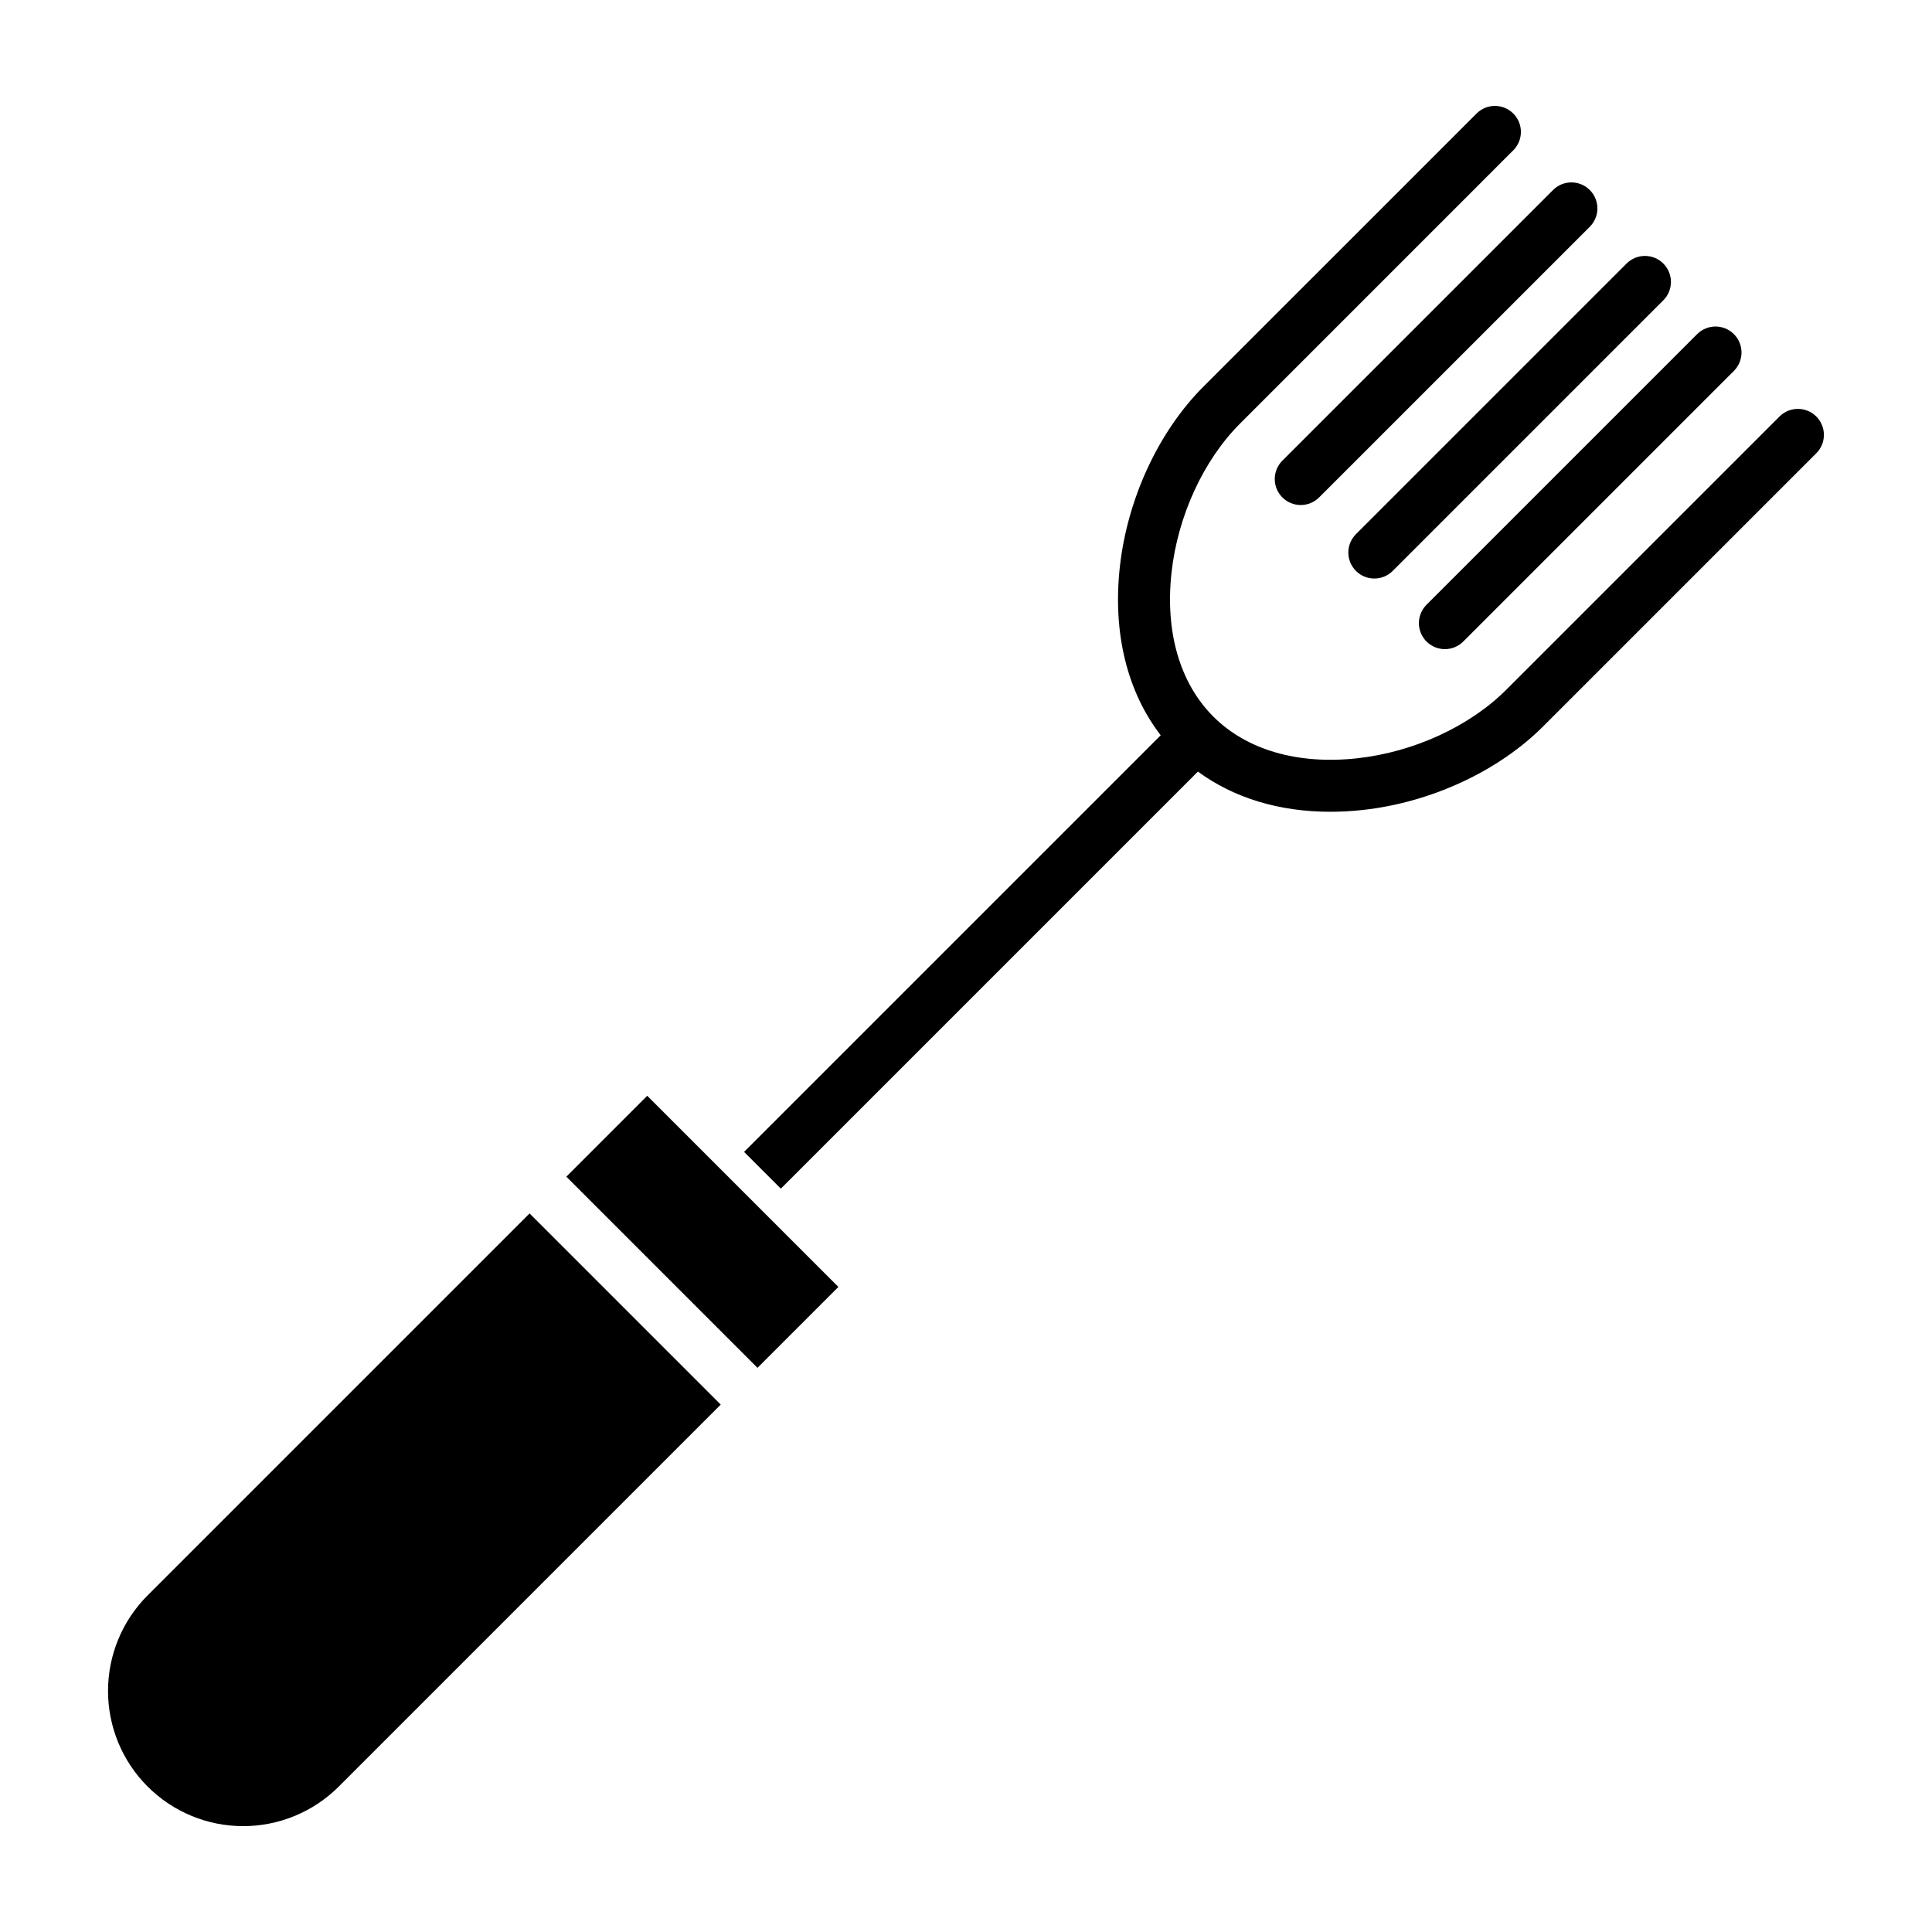 <?xml version="1.0" encoding="UTF-8"?>
<!-- Uploaded to: SVG Repo, www.svgrepo.com, Generator: SVG Repo Mixer Tools -->
<svg fill="#000000" width="800px" height="800px" version="1.1" viewBox="144 144 512 512" xmlns="http://www.w3.org/2000/svg">
 <g>
  <path d="m615.59 254.38-72.383 72.379c-9.758 9.758-24.559 16.562-39.594 18.203-15.711 1.711-29.234-2.219-38.082-11.07s-12.785-22.375-11.074-38.082c1.641-15.039 8.441-29.84 18.203-39.598l72.375-72.383c2.691-2.691 2.691-7.051 0-9.742-2.688-2.691-7.051-2.691-9.738 0l-72.387 72.383c-11.906 11.906-20.184 29.789-22.152 47.844-1.898 17.418 1.934 32.977 10.836 44.543l-110.41 110.41 9.742 9.742 110.53-110.53c9.5 6.981 21.562 10.648 35.074 10.648 2.863-0.004 5.727-0.16 8.574-0.473 18.055-1.969 35.941-10.25 47.844-22.152l72.387-72.383c2.688-2.691 2.688-7.051 0-9.742-2.691-2.688-7.051-2.688-9.742 0z"/>
  <path d="m503.34 295.3c1.289 1.293 3.043 2.016 4.871 2.016 1.824 0 3.578-0.723 4.871-2.016l71.715-71.715c2.691-2.691 2.691-7.055 0-9.742-2.688-2.691-7.051-2.691-9.742 0l-71.715 71.715c-1.293 1.293-2.019 3.043-2.019 4.871 0 1.828 0.727 3.578 2.019 4.871z"/>
  <path d="m522.04 314.01c1.293 1.293 3.043 2.019 4.871 2.019 1.824 0 3.578-0.727 4.871-2.019l71.719-71.719c2.688-2.688 2.688-7.051 0-9.742-2.691-2.688-7.055-2.688-9.742 0l-71.719 71.719c-1.293 1.293-2.019 3.047-2.019 4.871 0 1.828 0.727 3.582 2.019 4.871z"/>
  <path d="m483.84 275.82c1.293 1.293 3.047 2.019 4.871 2.019 1.828 0 3.582-0.727 4.871-2.019l71.727-71.719c2.688-2.691 2.688-7.055 0-9.742-2.691-2.691-7.055-2.691-9.742 0l-71.727 71.719c-1.289 1.293-2.016 3.047-2.016 4.871 0 1.828 0.727 3.582 2.016 4.871z"/>
  <path d="m294.08 455.83 21.441-21.441 50.66 50.66-21.441 21.441z"/>
  <path d="m183.12 566.79c-6.719 6.719-10.492 15.832-10.492 25.332s3.773 18.613 10.492 25.332c6.715 6.719 15.828 10.492 25.328 10.492s18.613-3.773 25.332-10.492l101.22-101.22-50.66-50.66z"/>
 </g>
</svg>